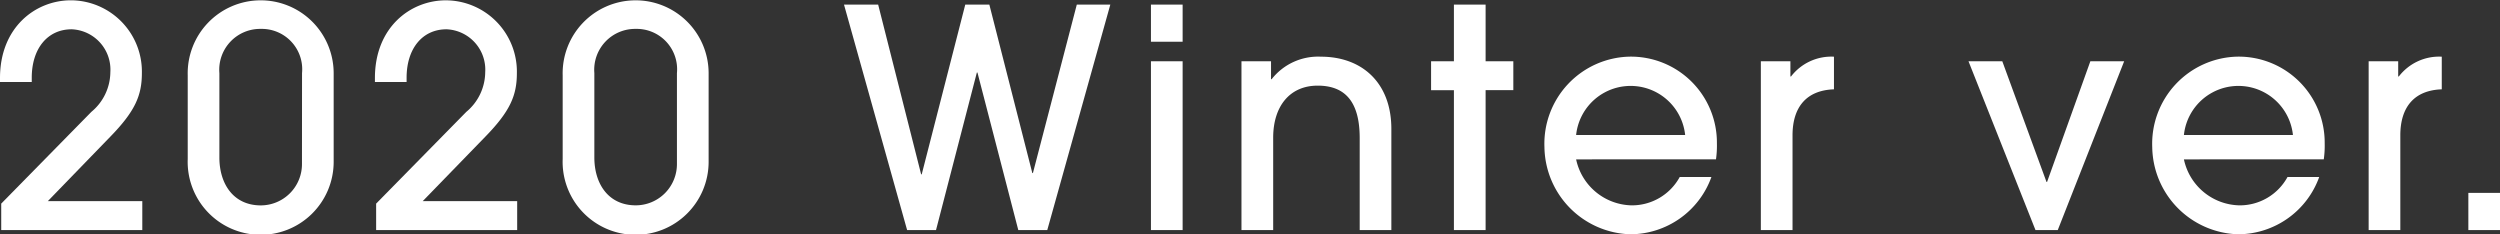<svg id="レイヤー_1" data-name="レイヤー 1" xmlns="http://www.w3.org/2000/svg" viewBox="0 0 190.309 17.838"><rect x="0" y="0" width="190.309" height="17.838" fill="#333333" stroke="none"/><defs><style>.cls-1{fill:#fff;}</style></defs><path class="cls-1" d="M.093,17.514V15.5L6.958,8.513A3.96,3.96,0,0,0,8.4,5.5a3.074,3.074,0,0,0-2.945-3.27c-1.832,0-3.038,1.462-3.038,3.688V6.24H0v-.3C0,2.065,2.714.023,5.4.023a5.428,5.428,0,0,1,5.4,5.544c0,1.694-.511,2.9-2.413,4.848L3.642,15.309h7.19v2.205Z"/><path class="cls-1" d="M25.4,12.34a5.557,5.557,0,1,1-11.11-.232V5.729A5.556,5.556,0,1,1,25.4,5.567ZM22.992,5.567A3.075,3.075,0,0,0,19.86,2.2,3.112,3.112,0,0,0,16.7,5.567v6.426c0,1.971,1.045,3.642,3.155,3.642a3.141,3.141,0,0,0,3.132-3.178Z"/><path class="cls-1" d="M28.633,17.514V15.5L35.5,8.513A3.96,3.96,0,0,0,36.936,5.5a3.074,3.074,0,0,0-2.946-3.27c-1.832,0-3.038,1.462-3.038,3.688V6.24H28.54v-.3c0-3.873,2.713-5.915,5.4-5.915a5.428,5.428,0,0,1,5.406,5.544c0,1.694-.511,2.9-2.413,4.848l-4.754,4.894h7.19v2.205Z"/><path class="cls-1" d="M53.943,12.34a5.557,5.557,0,1,1-11.11-.232V5.729a5.556,5.556,0,1,1,11.11-.162ZM51.531,5.567A3.075,3.075,0,0,0,48.4,2.2a3.112,3.112,0,0,0-3.156,3.363v6.426c0,1.971,1.045,3.642,3.156,3.642a3.14,3.14,0,0,0,3.131-3.178Z"/><path class="cls-1" d="M77.516,17.514,74.407,5.521h-.045L71.253,17.514h-2.2L64.248.349h2.6l3.271,12.92h.046L73.48.349h1.832l3.272,12.826h.045L81.97.349h2.552l-4.8,17.165Z"/><path class="cls-1" d="M87.614,3.178V.349h2.412V3.178Zm0,14.336V4.662h2.412V17.514Z"/><path class="cls-1" d="M103.505,17.514V10.508c0-2.713-1.068-3.989-3.2-3.989-2.11,0-3.386,1.553-3.386,3.966v7.029H94.505V4.662h2.25V6.031H96.8a4.494,4.494,0,0,1,3.757-1.716c3.086,0,5.358,1.949,5.358,5.5v7.7Z"/><path class="cls-1" d="M110.677,17.514V6.866h-1.738v-2.2h1.738V.349h2.413V4.662H115.2v2.2H113.09V17.514Z"/><path class="cls-1" d="M119.98,12.132a4.414,4.414,0,0,0,4.221,3.5,4.142,4.142,0,0,0,3.666-2.158h2.412a6.584,6.584,0,0,1-6.17,4.361,6.737,6.737,0,0,1-6.541-6.633,6.634,6.634,0,0,1,6.471-6.89,6.546,6.546,0,0,1,6.658,6.611,7.249,7.249,0,0,1-.07,1.206Zm8.3-1.856a4.173,4.173,0,0,0-8.3,0Z"/><path class="cls-1" d="M134.042,17.514V4.662h2.25V5.823h.046a3.87,3.87,0,0,1,3.27-1.508V6.8c-2.087.07-3.154,1.346-3.154,3.5v7.214Z"/><path class="cls-1" d="M154.948,17.514l-5.1-12.852h2.573l3.365,9.186h.045l3.295-9.186H161.7l-5.056,12.852Z"/><path class="cls-1" d="M166.247,12.132a4.415,4.415,0,0,0,4.222,3.5,4.141,4.141,0,0,0,3.665-2.158h2.413a6.587,6.587,0,0,1-6.17,4.361,6.736,6.736,0,0,1-6.541-6.633,6.634,6.634,0,0,1,6.471-6.89,6.546,6.546,0,0,1,6.657,6.611,7.249,7.249,0,0,1-.07,1.206Zm8.3-1.856a4.173,4.173,0,0,0-8.3,0Z"/><path class="cls-1" d="M180.31,17.514V4.662h2.249V5.823h.047a3.868,3.868,0,0,1,3.27-1.508V6.8c-2.088.07-3.155,1.346-3.155,3.5v7.214Z"/><path class="cls-1" d="M187.9,17.514V14.683h2.413v2.831Z"/></svg>